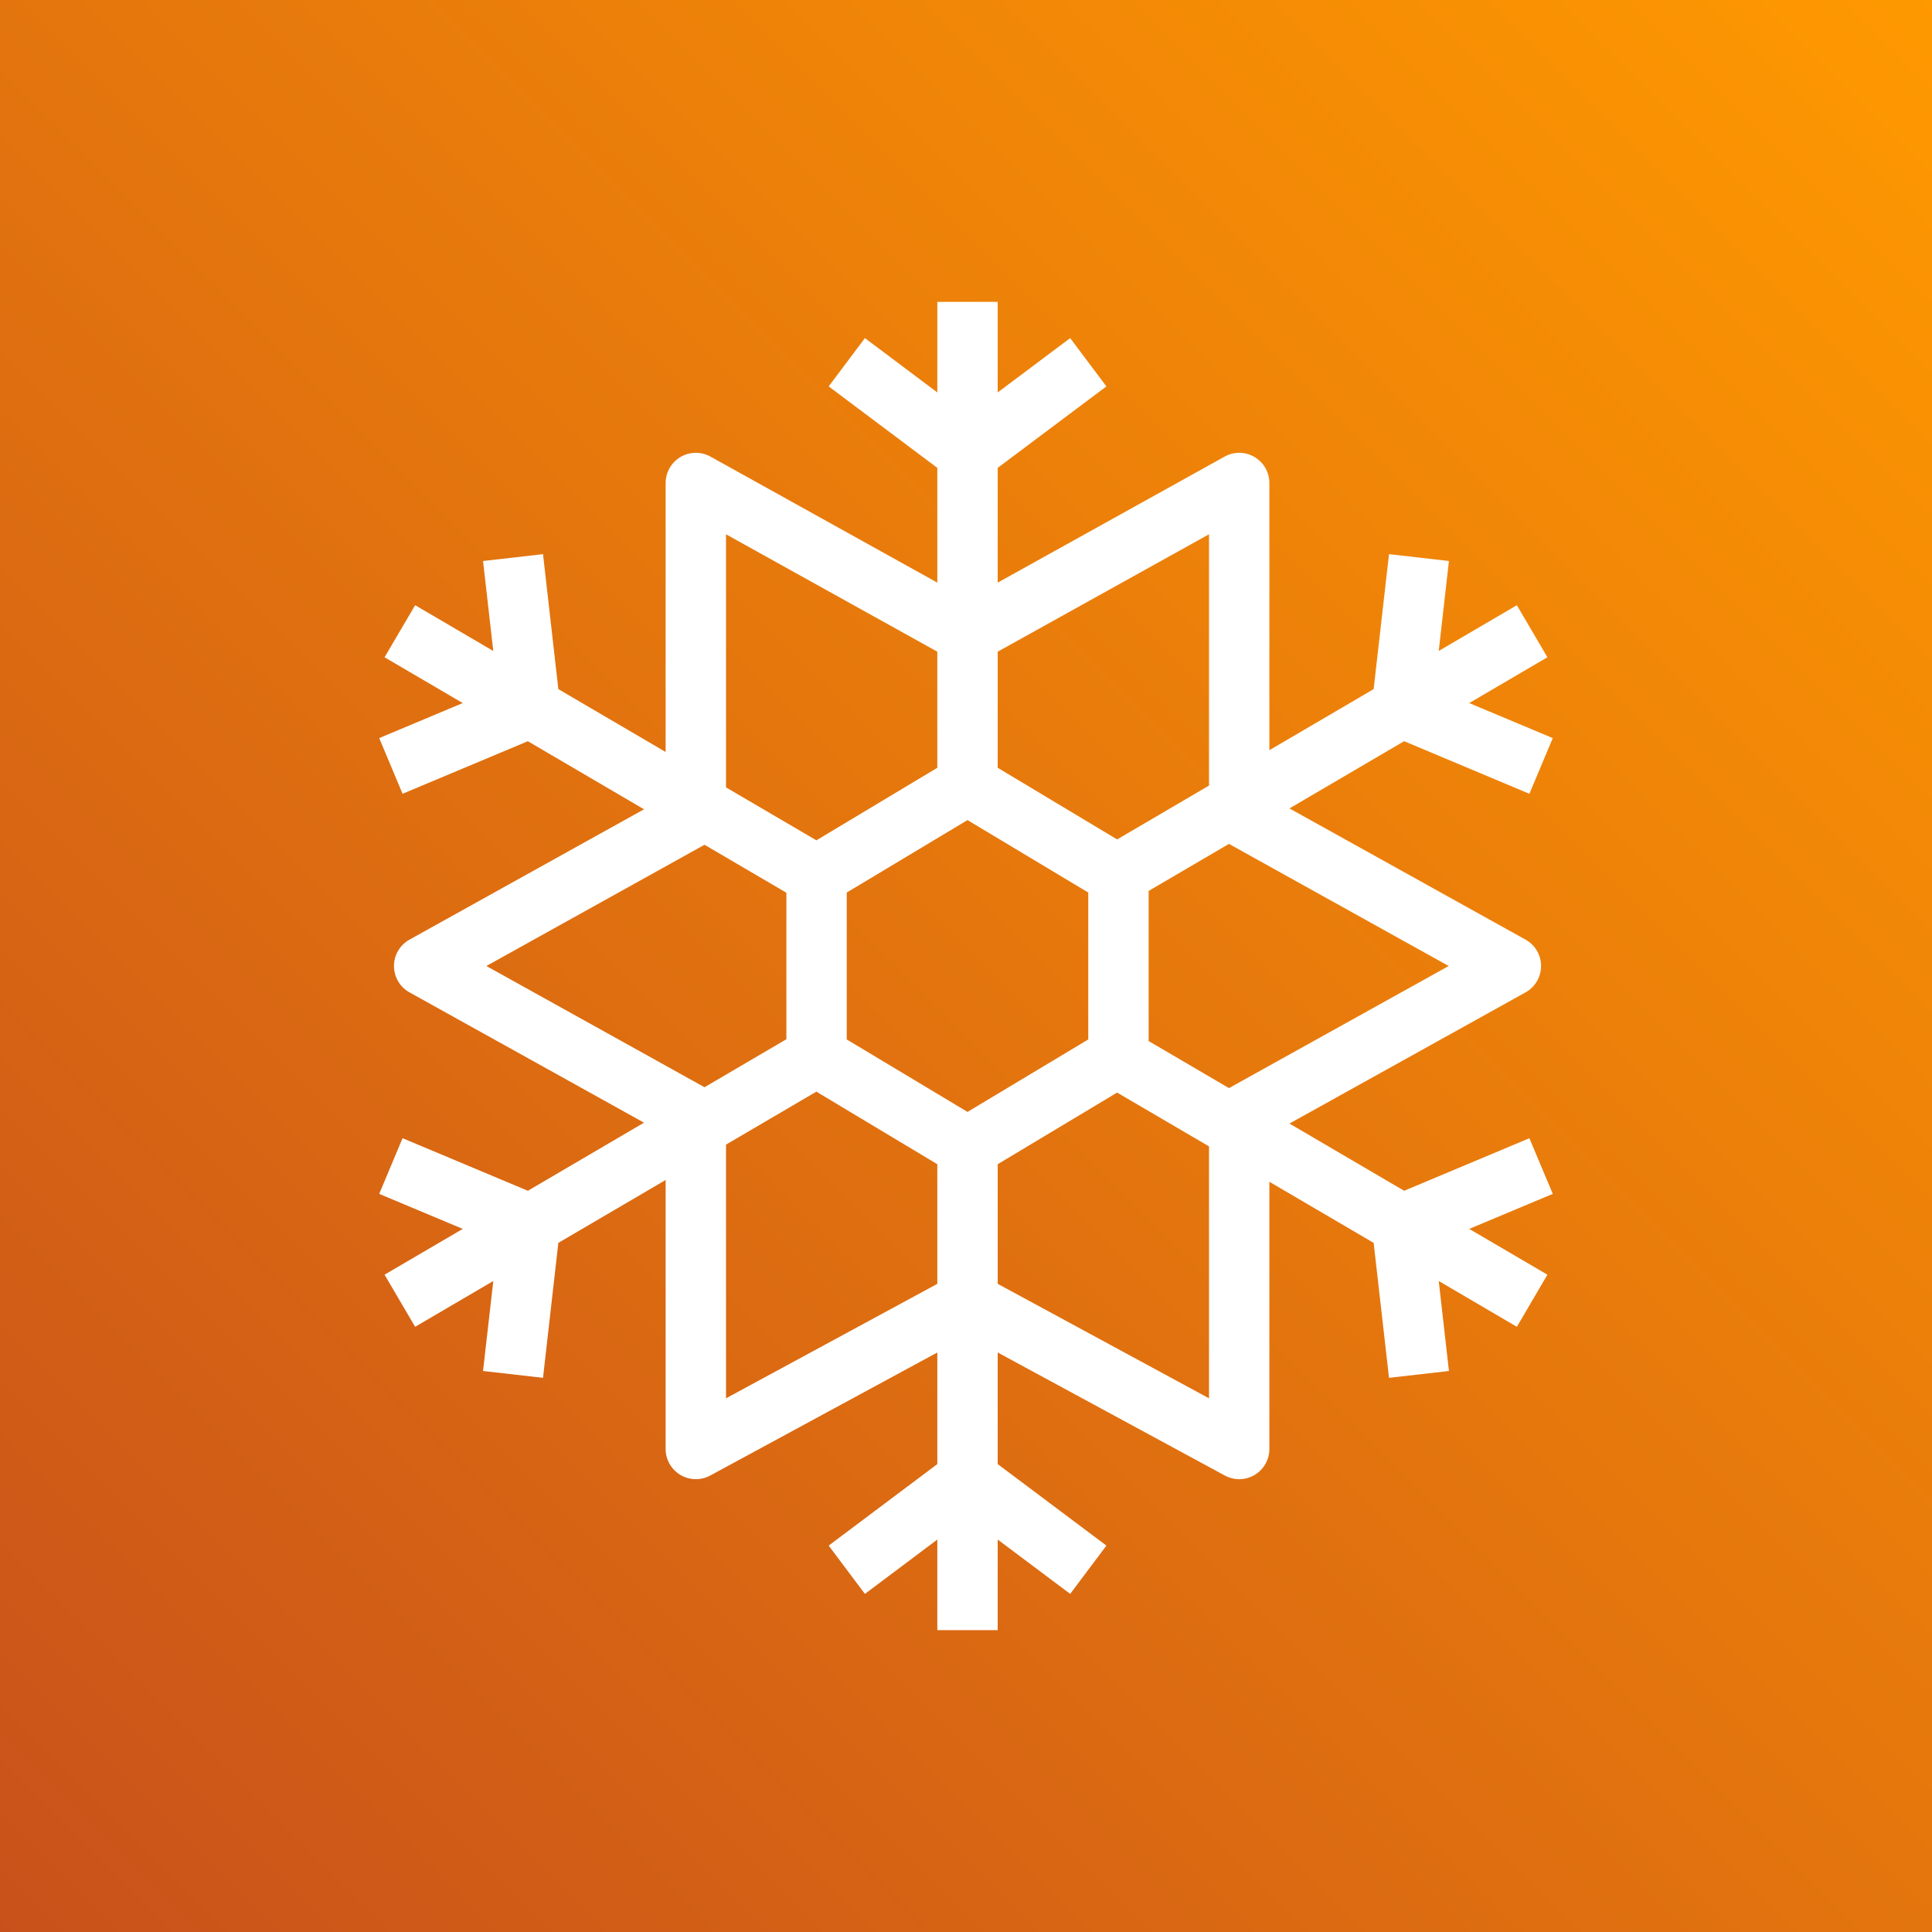 <?xml version="1.0" encoding="UTF-8"?>
<svg width="64px" height="64px" viewBox="0 0 64 64" version="1.1" xmlns="http://www.w3.org/2000/svg" xmlns:xlink="http://www.w3.org/1999/xlink">
    <rect x="0" y="0" width="64" height="64" fill="#333333" stroke="none"/>
    <title>Icon-Architecture/48/Arch_AWS-ThinkBox-Frost_48</title>
    <defs>
        <linearGradient x1="0%" y1="100%" x2="100%" y2="0%" id="linearGradient-1">
            <stop stop-color="#C8511B" offset="0%"></stop>
            <stop stop-color="#FF9900" offset="100%"></stop>
        </linearGradient>
    </defs>
    <g id="Icon-Architecture/48/Arch_AWS-ThinkBox-Frost_48" stroke="none" stroke-width="1" fill="none" fill-rule="evenodd">
        <g id="Rectangle" fill="url(#linearGradient-1)">
            <rect x="0" y="0" width="64" height="64"></rect>
        </g>
        <g id="Icon-Service/48/AWS-ThinkBox-Frost_48" transform="translate(8, 8)" fill="#FFFFFF">
            <path d="M32.05,38.321 L25.05,34.529 L25.05,30.566 L29.006,28.193 L32.05,29.976 L32.05,38.321 Z M16.05,38.321 L16.05,29.917 L19.044,28.162 L23.05,30.566 L23.05,34.529 L16.05,38.321 Z M8.111,24 L15.338,19.984 L18.05,21.573 L18.05,26.426 L15.338,28.016 L8.111,24 Z M16.05,9.699 L23.05,13.588 L23.05,17.433 L19.044,19.837 L16.05,18.083 L16.05,9.699 Z M24.05,28.834 L20.05,26.433 L20.05,21.566 L24.05,19.166 L28.05,21.566 L28.05,26.433 L24.05,28.834 Z M32.05,9.699 L32.05,18.023 L29.006,19.807 L25.05,17.433 L25.05,13.588 L32.05,9.699 Z M39.99,24 L32.711,28.045 L30.05,26.486 L30.05,21.513 L32.711,19.955 L39.99,24 Z M42.663,29.705 L38.514,31.446 L34.715,29.219 L42.535,24.874 C42.853,24.697 43.05,24.363 43.05,24 C43.05,23.636 42.853,23.302 42.535,23.126 L34.715,18.78 L38.514,16.553 L42.663,18.295 L43.438,16.451 L40.67,15.29 L43.26,13.773 L42.248,12.048 L39.66,13.564 L39.998,10.584 L38.013,10.357 L37.504,14.828 L34.05,16.851 L34.05,8 C34.05,7.645 33.862,7.318 33.557,7.138 C33.252,6.958 32.873,6.953 32.566,7.126 L25.05,11.3 L25.05,7.499 L28.651,4.8 L27.451,3.2 L25.05,5 L25.05,2 L23.05,2 L23.05,5 L20.651,3.2 L19.451,4.8 L23.05,7.499 L23.05,11.3 L15.536,7.126 C15.229,6.954 14.85,6.958 14.543,7.138 C14.239,7.318 14.05,7.645 14.05,8 L14.05,16.91 L10.496,14.828 L9.988,10.357 L8.001,10.584 L8.341,13.565 L5.752,12.048 L4.739,13.773 L7.329,15.29 L4.562,16.45 L5.335,18.295 L9.486,16.554 L13.334,18.809 L5.566,23.126 C5.247,23.302 5.051,23.636 5.051,24 C5.051,24.363 5.247,24.697 5.566,24.874 L13.334,29.19 L9.486,31.446 L5.335,29.704 L4.562,31.549 L7.329,32.709 L4.739,34.226 L5.752,35.952 L8.341,34.435 L8.001,37.416 L9.988,37.642 L10.496,33.171 L14.05,31.089 L14.05,40 C14.05,40.352 14.236,40.678 14.539,40.859 C14.841,41.039 15.216,41.046 15.527,40.879 L23.05,36.803 L23.05,40.5 L19.451,43.2 L20.651,44.8 L23.05,43 L23.05,46 L25.05,46 L25.05,43 L27.451,44.8 L28.651,43.2 L25.05,40.5 L25.05,36.803 L32.574,40.879 C32.724,40.96 32.886,41 33.05,41 C33.227,41 33.404,40.953 33.562,40.859 C33.864,40.678 34.05,40.352 34.05,40 L34.05,31.148 L37.504,33.172 L38.013,37.642 L39.998,37.416 L39.66,34.435 L42.248,35.952 L43.26,34.226 L40.67,32.709 L43.438,31.549 L42.663,29.705 Z" id="AWS-ThinkBox-Frost_48_Squid"></path>
        </g>
    </g>
</svg>